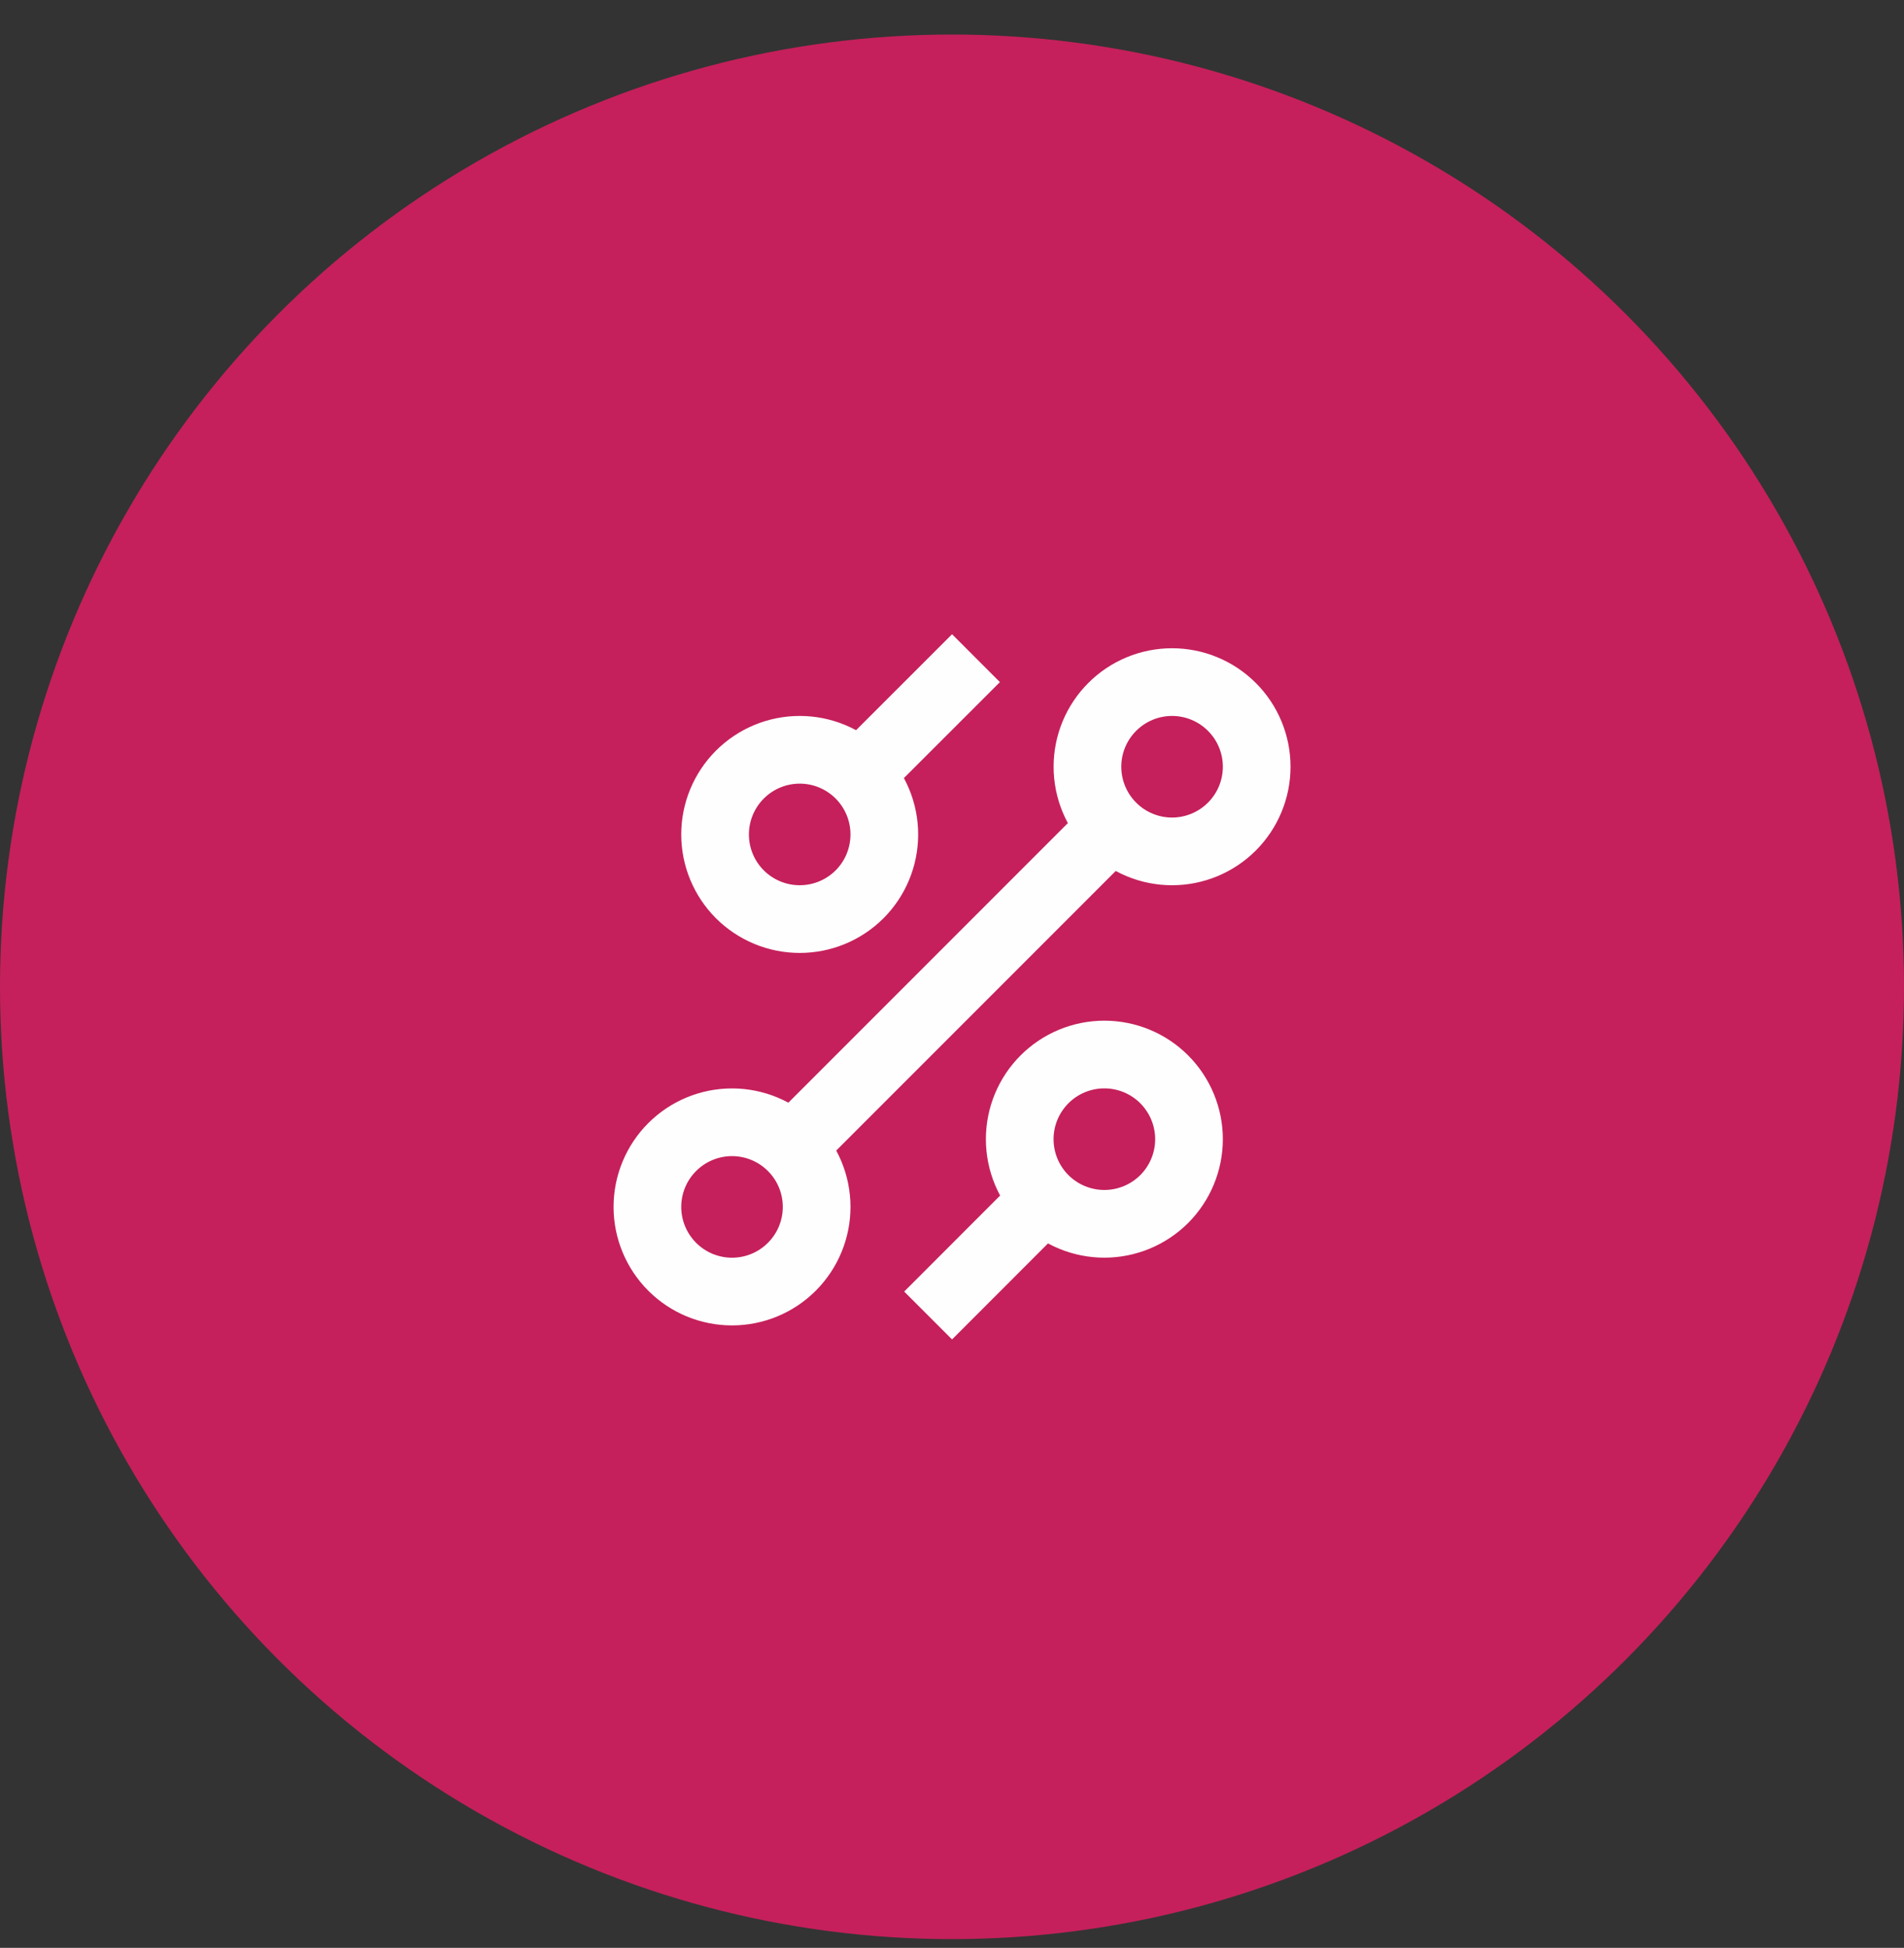 <svg width="44" height="45" viewBox="0 0 44 45" fill="none" xmlns="http://www.w3.org/2000/svg">
<rect x="0" y="0" width="44" height="45" fill="#333333" stroke="none"/>
<g id="Group">
<circle id="Ellipse" cx="22" cy="22.798" r="22" fill="#C5205B"/>
<path id="Vector" d="M20.436 17.322L22.001 15.758M18.872 25.927L25.13 19.669M22.001 29.838L23.565 28.273M25.521 28.273C26.04 28.273 26.537 28.067 26.904 27.701C27.27 27.334 27.477 26.837 27.477 26.318C27.477 25.799 27.27 25.302 26.904 24.935C26.537 24.568 26.04 24.362 25.521 24.362C25.002 24.362 24.505 24.568 24.138 24.935C23.771 25.302 23.565 25.799 23.565 26.318C23.565 26.837 23.771 27.334 24.138 27.701C24.505 28.067 25.002 28.273 25.521 28.273ZM18.481 21.233C19 21.233 19.497 21.027 19.864 20.661C20.23 20.294 20.436 19.797 20.436 19.278C20.436 18.759 20.23 18.262 19.864 17.895C19.497 17.528 19 17.322 18.481 17.322C17.962 17.322 17.465 17.528 17.098 17.895C16.731 18.262 16.525 18.759 16.525 19.278C16.525 19.797 16.731 20.294 17.098 20.661C17.465 21.027 17.962 21.233 18.481 21.233ZM16.916 29.838C17.435 29.838 17.933 29.632 18.299 29.265C18.666 28.898 18.872 28.401 18.872 27.882C18.872 27.364 18.666 26.866 18.299 26.5C17.933 26.133 17.435 25.927 16.916 25.927C16.398 25.927 15.9 26.133 15.534 26.5C15.167 26.866 14.961 27.364 14.961 27.882C14.961 28.401 15.167 28.898 15.534 29.265C15.9 29.632 16.398 29.838 16.916 29.838ZM27.085 19.669C27.604 19.669 28.101 19.463 28.468 19.096C28.835 18.729 29.041 18.232 29.041 17.713C29.041 17.195 28.835 16.697 28.468 16.331C28.101 15.964 27.604 15.758 27.085 15.758C26.567 15.758 26.069 15.964 25.703 16.331C25.336 16.697 25.13 17.195 25.13 17.713C25.13 18.232 25.336 18.729 25.703 19.096C26.069 19.463 26.567 19.669 27.085 19.669Z" stroke="#FEFEFE" stroke-width="1.564" stroke-linecap="square" stroke-linejoin="round"/>
</g>
</svg>

